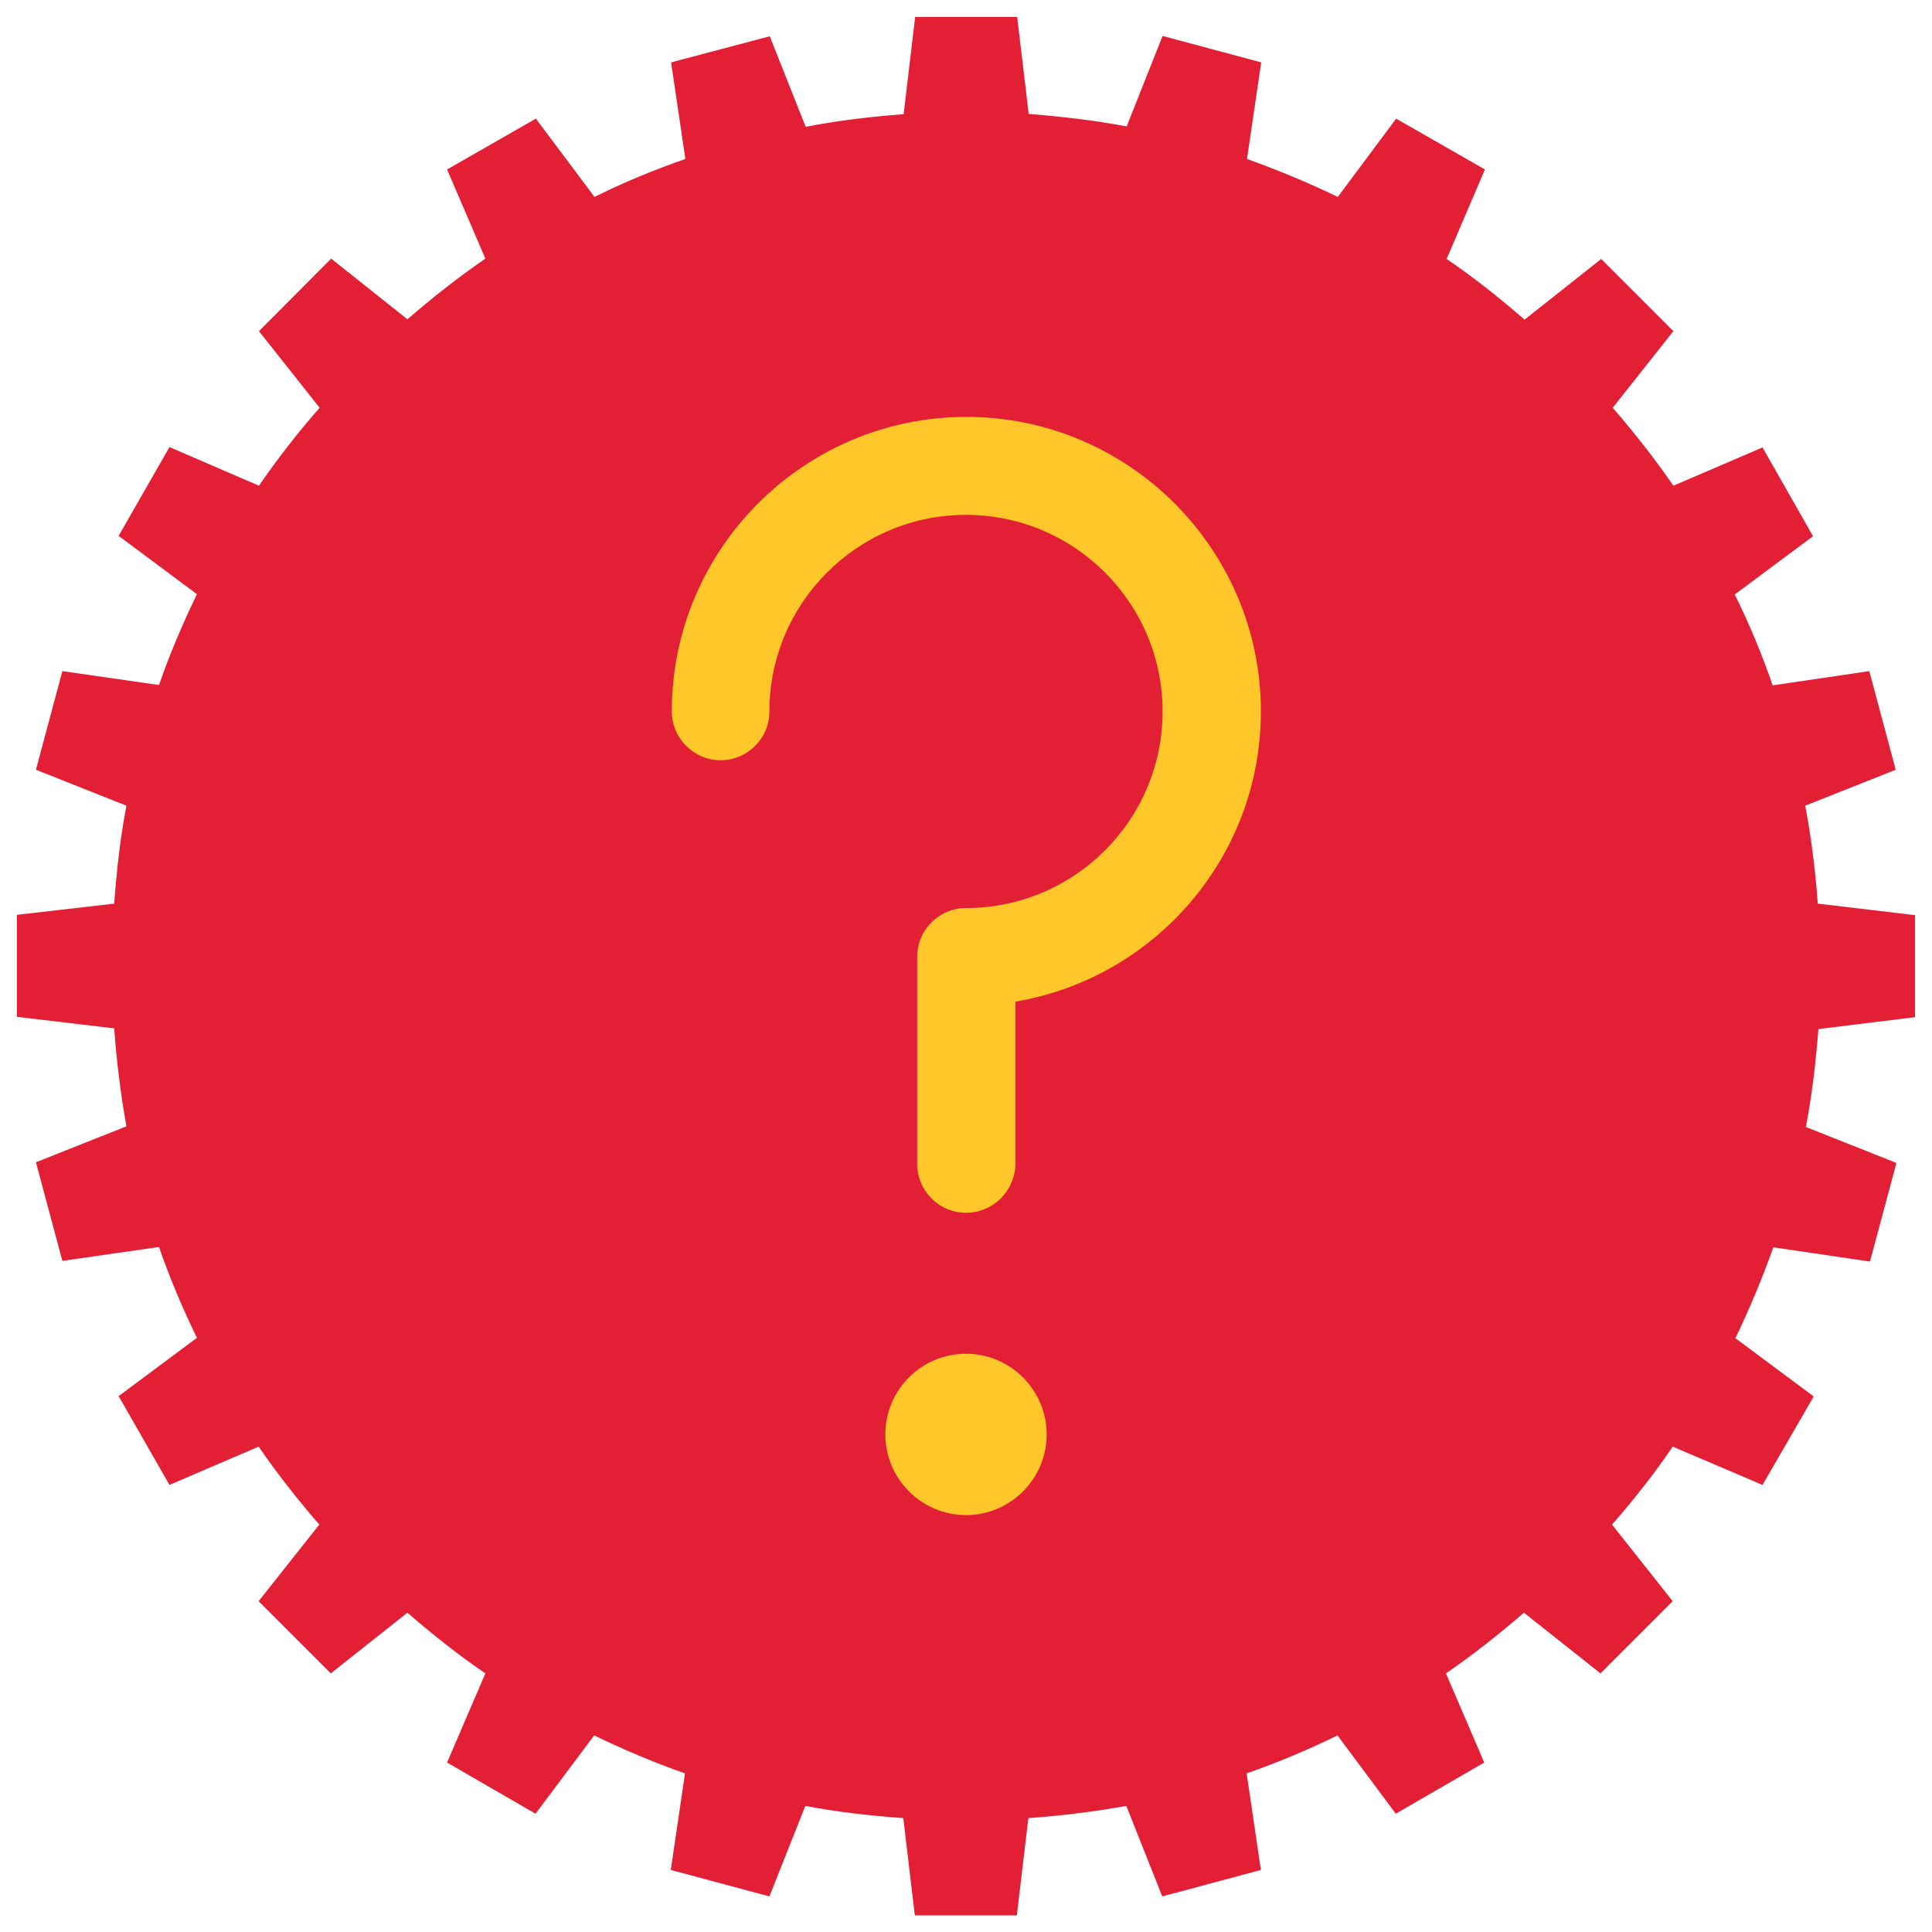 <?xml version="1.0" encoding="utf-8"?>
<!-- Generator: Adobe Illustrator 23.0.2, SVG Export Plug-In . SVG Version: 6.00 Build 0)  -->
<svg version="1.1" id="Layer_1" xmlns="http://www.w3.org/2000/svg" xmlns:xlink="http://www.w3.org/1999/xlink" x="0px" y="0px"
	 viewBox="0 0 57 57" style="enable-background:new 0 0 57 57;" xml:space="preserve">
<style type="text/css">
	.st0{clip-path:url(#SVGID_24_);fill:#E31F36;}
	.st1{clip-path:url(#SVGID_24_);}
	.st2{clip-path:url(#SVGID_26_);fill:#FFC729;}
</style>
<g>
	<defs>
		<rect id="SVGID_1_" x="0.5" y="0.5" width="56" height="56"/>
	</defs>
	<clipPath id="SVGID_2_">
		<use xlink:href="#SVGID_1_"  style="overflow:visible;"/>
	</clipPath>
</g>
<g>
	<defs>
		<rect id="SVGID_3_" x="0.5" y="0.5" width="56" height="56"/>
	</defs>
	<clipPath id="SVGID_4_">
		<use xlink:href="#SVGID_3_"  style="overflow:visible;"/>
	</clipPath>
</g>
<g>
	<defs>
		<rect id="SVGID_5_" x="0.5" y="0.5" width="56" height="56"/>
	</defs>
	<clipPath id="SVGID_6_">
		<use xlink:href="#SVGID_5_"  style="overflow:visible;"/>
	</clipPath>
</g>
<g>
	<defs>
		<rect id="SVGID_7_" x="0.5" y="0.5" width="56" height="56"/>
	</defs>
	<clipPath id="SVGID_8_">
		<use xlink:href="#SVGID_7_"  style="overflow:visible;"/>
	</clipPath>
</g>
<g>
	<defs>
		<rect id="SVGID_9_" x="0.5" y="0.5" width="56" height="56"/>
	</defs>
	<clipPath id="SVGID_10_">
		<use xlink:href="#SVGID_9_"  style="overflow:visible;"/>
	</clipPath>
</g>
<g>
	<defs>
		<rect id="SVGID_11_" x="0.5" y="0.5" width="56" height="56"/>
	</defs>
	<clipPath id="SVGID_12_">
		<use xlink:href="#SVGID_11_"  style="overflow:visible;"/>
	</clipPath>
</g>
<g>
	<defs>
		<rect id="SVGID_13_" x="0.5" y="0.5" width="56" height="56"/>
	</defs>
	<clipPath id="SVGID_14_">
		<use xlink:href="#SVGID_13_"  style="overflow:visible;"/>
	</clipPath>
</g>
<g>
	<defs>
		<rect id="SVGID_15_" x="0.5" y="0.5" width="56" height="56"/>
	</defs>
	<clipPath id="SVGID_16_">
		<use xlink:href="#SVGID_15_"  style="overflow:visible;"/>
	</clipPath>
</g>
<g>
	<defs>
		<rect id="SVGID_17_" x="0.5" y="0.5" width="56" height="56"/>
	</defs>
	<clipPath id="SVGID_18_">
		<use xlink:href="#SVGID_17_"  style="overflow:visible;"/>
	</clipPath>
</g>
<g>
	<defs>
		<rect id="SVGID_19_" x="0.5" y="0.5" width="56" height="56"/>
	</defs>
	<clipPath id="SVGID_20_">
		<use xlink:href="#SVGID_19_"  style="overflow:visible;"/>
	</clipPath>
</g>
<g>
	<defs>
		<rect id="SVGID_21_" x="0.5" y="0.5" width="56" height="56"/>
	</defs>
	<clipPath id="SVGID_22_">
		<use xlink:href="#SVGID_21_"  style="overflow:visible;"/>
	</clipPath>
</g>
<g>
	<defs>
		<rect id="SVGID_23_" x="0.5" y="0.5" width="56" height="56"/>
	</defs>
	<clipPath id="SVGID_24_">
		<use xlink:href="#SVGID_23_"  style="overflow:visible;"/>
	</clipPath>
	<path class="st0" d="M56.5,30.01v-3.01l-2.87-0.34c-0.07-0.98-0.19-1.94-0.37-2.89l2.67-1.06l-0.78-2.91l-2.85,0.42
		c-0.32-0.92-0.69-1.82-1.12-2.68l2.31-1.72L52,13.2l-2.63,1.13c-0.55-0.8-1.15-1.56-1.79-2.3l1.79-2.26l-2.13-2.13l-2.26,1.79
		c-0.74-0.64-1.49-1.24-2.3-1.79L43.81,5L41.19,3.5l-1.72,2.31c-0.87-0.42-1.76-0.79-2.68-1.12l0.42-2.85l-2.91-0.78l-1.06,2.67
		c-0.94-0.18-1.91-0.29-2.89-0.37L30.01,0.5h-3.01l-0.34,2.87c-0.98,0.07-1.94,0.19-2.89,0.37l-1.06-2.67L19.8,1.84l0.42,2.85
		c-0.92,0.32-1.82,0.69-2.68,1.12L15.81,3.5L13.19,5l1.13,2.63c-0.8,0.55-1.56,1.15-2.3,1.79L9.77,7.63L7.64,9.77l1.79,2.26
		c-0.64,0.73-1.24,1.5-1.79,2.3L5,13.19L3.5,15.81l2.31,1.72c-0.42,0.87-0.8,1.76-1.12,2.68L1.84,19.8l-0.78,2.91l2.67,1.06
		c-0.18,0.94-0.29,1.91-0.36,2.89L0.5,26.99v3.01l2.87,0.34c0.07,0.98,0.19,1.94,0.36,2.89l-2.67,1.06l0.78,2.91l2.85-0.41
		c0.32,0.92,0.7,1.82,1.12,2.68L3.5,41.19L5,43.81l2.63-1.13c0.55,0.8,1.15,1.56,1.79,2.3l-1.79,2.26l2.13,2.13l2.26-1.79
		c0.73,0.63,1.49,1.24,2.3,1.79l-1.13,2.63l2.61,1.51l1.73-2.31c0.87,0.42,1.76,0.8,2.68,1.12l-0.42,2.85l2.91,0.78l1.06-2.67
		c0.94,0.18,1.91,0.29,2.89,0.36l0.34,2.87h3.01l0.34-2.87c0.98-0.07,1.94-0.19,2.89-0.36l1.06,2.67l2.91-0.78l-0.42-2.85
		c0.92-0.32,1.82-0.7,2.68-1.12l1.72,2.31l2.61-1.51l-1.13-2.63c0.8-0.55,1.56-1.15,2.3-1.79l2.26,1.79l2.13-2.13l-1.79-2.26
		c0.64-0.73,1.24-1.49,1.79-2.3L52,43.81l1.51-2.61l-2.31-1.72c0.42-0.87,0.79-1.76,1.12-2.68l2.85,0.42l0.78-2.91l-2.67-1.06
		c0.18-0.94,0.29-1.91,0.37-2.89L56.5,30.01z"/>
	<g class="st1">
		<defs>
			<rect id="SVGID_25_" x="0.5" y="0.5" width="56" height="56"/>
		</defs>
		<clipPath id="SVGID_26_">
			<use xlink:href="#SVGID_25_"  style="overflow:visible;"/>
		</clipPath>
		<path class="st2" d="M28.5,35.78c-0.8,0-1.44-0.65-1.44-1.44v-6.11c0-0.8,0.65-1.44,1.44-1.44c3.2,0,5.8-2.6,5.8-5.8
			c0-3.2-2.6-5.8-5.8-5.8s-5.8,2.6-5.8,5.8c0,0.8-0.65,1.44-1.44,1.44s-1.44-0.65-1.44-1.44c0-4.79,3.9-8.69,8.69-8.69
			s8.69,3.9,8.69,8.69c0,4.3-3.14,7.87-7.24,8.56v4.79C29.94,35.14,29.3,35.78,28.5,35.78"/>
		<path class="st2" d="M30.88,42.32c0,1.31-1.07,2.38-2.38,2.38c-1.31,0-2.38-1.07-2.38-2.38c0-1.31,1.06-2.38,2.38-2.38
			C29.81,39.94,30.88,41.01,30.88,42.32"/>
	</g>
</g>
</svg>

